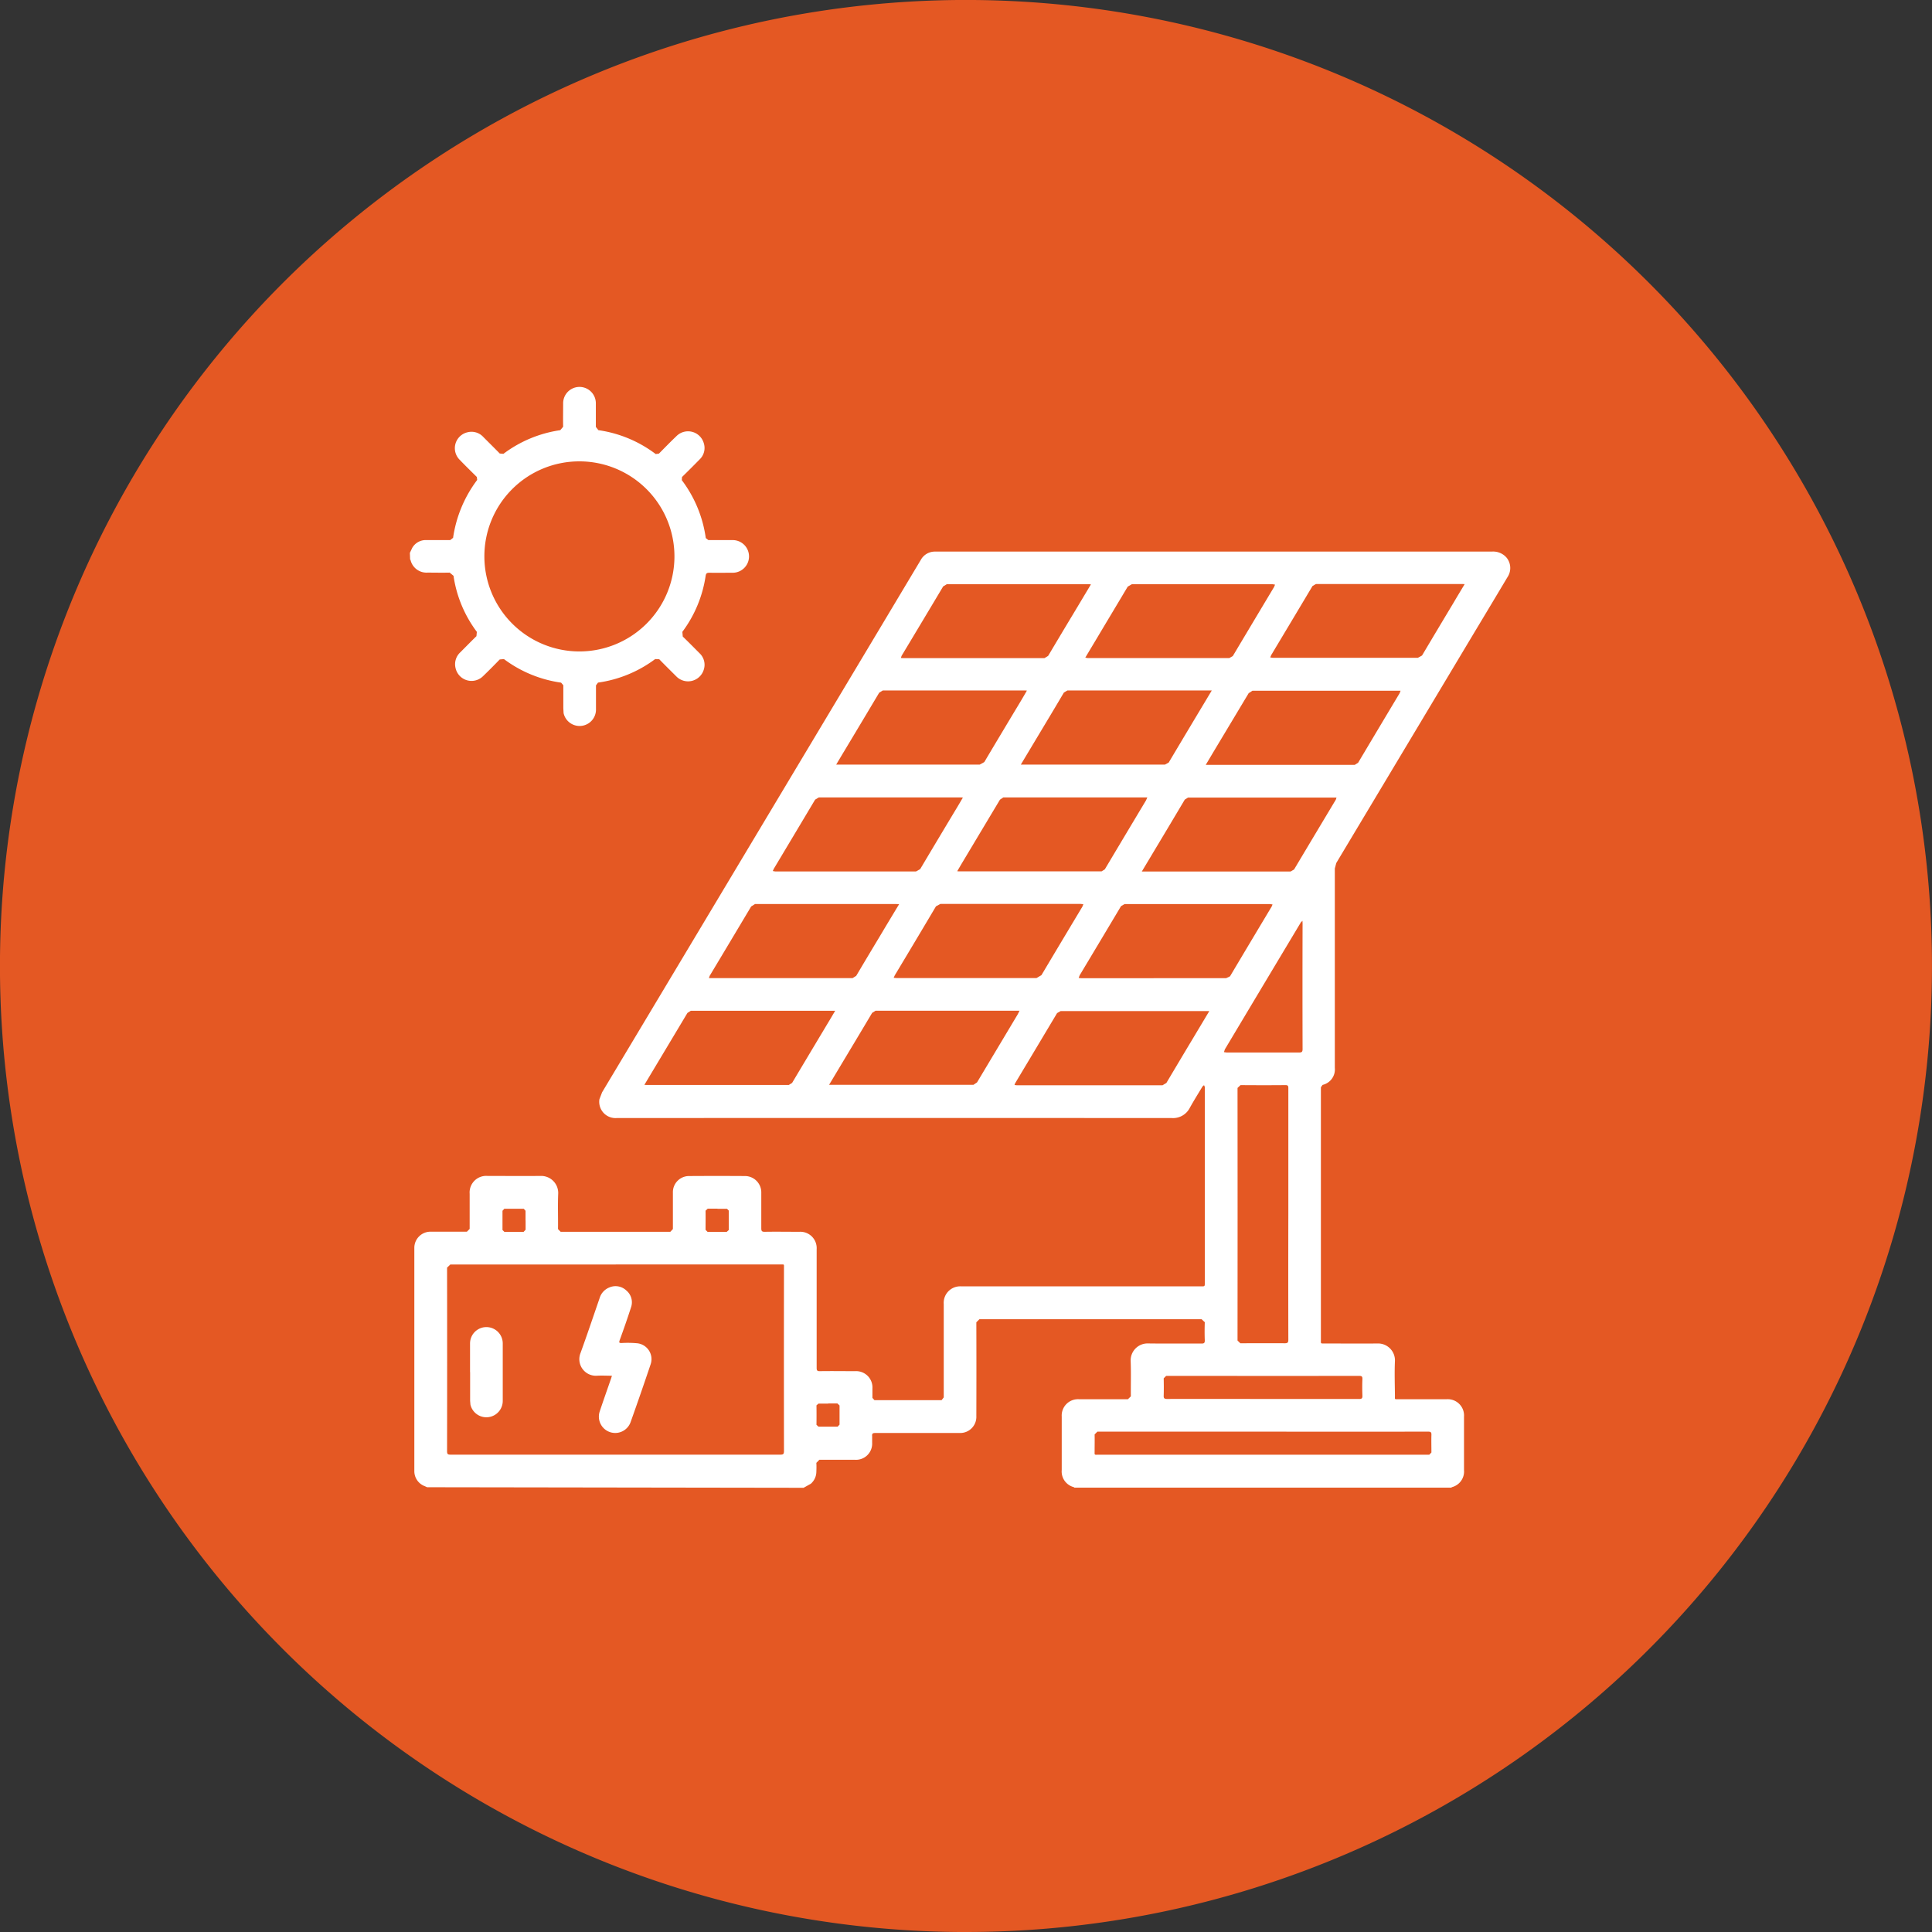 <svg xmlns="http://www.w3.org/2000/svg" width="95.711" height="95.711" viewBox="0 0 95.711 95.711">
  <rect x="0" y="0" width="95.711" height="95.711" fill="#333333" stroke="none"/>
  <g id="Group_9795" data-name="Group 9795" transform="translate(-125.919 -493.934)">
    <path id="Path_11637" data-name="Path 11637" d="M135.858,477.072A47.856,47.856,0,1,0,88,429.217a47.855,47.855,0,0,0,47.856,47.856" transform="translate(37.917 112.573)" fill="#e45823"/>
    <path id="Path_11638" data-name="Path 11638" d="M122.688,442.457c-.161,0-.321,0-.482,0l-.1.087q.007.482,0,.964l.1.091c.317,0,.632,0,.949,0l.094-.1q0-.473,0-.949l-.107-.1c-.152,0-.3,0-.454,0M117.2,432.8c-.161,0-.321,0-.482,0l-.107.1c.006.317,0,.633,0,.949l.1.1q.473,0,.949,0l.1-.091q0-.482,0-.964l-.087-.087c-.156,0-.311,0-.467,0m-9.513.58c0-.161,0-.321,0-.482l-.088-.1q-.482,0-.964,0l-.09.1q0,.476,0,.951l.094.094q.475,0,.951,0l.1-.106c0-.152,0-.3,0-.454m36.532,8.839h.566c1.4,0,2.795,0,4.193,0,.136,0,.169-.038.164-.168-.01-.272-.012-.543,0-.813.006-.136-.035-.165-.166-.165q-4.012.007-8.025,0c-.511,0-1.02,0-1.531,0l-.122.123c.006.285.009.57,0,.855-.006.133.033.166.166.166,1.586-.006,3.171,0,4.757,0m1.951-23.688-.075.071q-1.887,3.148-3.77,6.3l-.043.135.132.019c1.194,0,2.39,0,3.585,0,.136,0,.177-.029.177-.172q-.009-3.111,0-6.221Zm-1.952,25.308h-5.228c-.993,0-1.987,0-2.98,0l-.136.138c.007.272,0,.543,0,.815,0,.217-.027.19.191.19h16.387l.107-.11c0-.291-.009-.58,0-.87.006-.135-.035-.164-.166-.164q-4.09.007-8.18,0m-8.522-41.975-.13-.007q-3.5,0-7.008,0l-.182.11q-1.027,1.722-2.06,3.439l-.035.106.106.007q3.5,0,7.008,0l.182-.111q.643-1.083,1.294-2.164l.825-1.378m-.279,3.628.114.022q3.51,0,7.022,0l.172-.1q1.02-1.711,2.042-3.417l.051-.12-.127-.022q-3.482,0-6.966,0l-.206.12c-.514.864-1.032,1.725-1.547,2.589l-.556.929M113.58,426.665l.08.006q3.539,0,7.077,0l.161-.1q.91-1.526,1.824-3.051c.1-.166.2-.336.311-.524h-.116q-3.517,0-7.035,0l-.168.107q-.749,1.253-1.5,2.505l-.632,1.055m15.777-14.23-.127-.006q-3.506,0-7.009,0l-.184.109q-1.023,1.715-2.049,3.429l-.048.109.127.022q3.482,0,6.967,0l.207-.117q.892-1.5,1.789-2.992c.109-.179.214-.36.327-.553m-6.624,14.231.1,0q3.523,0,7.047,0l.177-.119q1.01-1.689,2.02-3.379l.085-.172-.085,0q-3.523,0-7.047,0l-.169.106q-.647,1.088-1.3,2.174l-.832,1.389m9.5-15.863h.146q3.5,0,6.992,0l.185-.1q.936-1.574,1.879-3.144l.255-.427h-7.153l-.171.1c-.324.55-.653,1.1-.98,1.644L132.23,410.8m-6.3,10.563.148.013q3.465,0,6.927,0l.245-.143q1.012-1.7,2.029-3.394l.048-.12-.129-.016q-3.476,0-6.953,0l-.219.119q-1.016,1.713-2.041,3.419l-.055.122m6.606-14.229-.123-.006q-3.51,0-7.021,0l-.179.111q-.834,1.4-1.669,2.79c-.151.25-.3.5-.462.773h.158q3.476,0,6.951,0l.229-.126c.5-.845,1.007-1.688,1.511-2.53.2-.33.4-.661.6-1.012M126.2,417.715l-.133-.006q-3.5,0-7.006,0l-.19.12q-1.027,1.722-2.057,3.439l-.036.111.081,0q3.517,0,7.034,0l.181-.112q.562-.949,1.13-1.892c.327-.549.654-1.094,1-1.664m2.871-1.628.08.007h7.076l.159-.1q1.018-1.709,2.041-3.416l.065-.146-.059,0q-3.539,0-7.076,0l-.165.11q-.966,1.613-1.931,3.226l-.19.324m25.147-14.227-.111-.006H146.85l-.171.1q-1.02,1.709-2.044,3.417l-.052.119.126.02q3.6,0,7.189,0l.207-.114q.784-1.32,1.575-2.637c.175-.3.352-.589.538-.9M138.8,421.381q1.8,0,3.6,0l.193-.091q1.027-1.728,2.062-3.453l.045-.107-.114-.019-7.216,0-.175.1q-1.023,1.715-2.051,3.429l-.049.13.13.014H138.8m-.576-5.287h.116q3.625,0,7.254,0l.172-.1q1.033-1.732,2.071-3.463l.032-.1-.055,0q-3.649,0-7.3,0l-.161.1q-.805,1.355-1.617,2.708c-.166.279-.334.557-.517.863m3.34,6.907H134.2l-.174.1q-1.038,1.739-2.078,3.475l-.032.087.117.013q3.608,0,7.215,0l.192-.114q.677-1.142,1.361-2.282c.249-.417.5-.834.764-1.277m-.174-12.2.081,0q3.647,0,7.3,0l.168-.107q1.025-1.722,2.054-3.44l.049-.126h-.084q-3.628,0-7.254,0l-.188.122-1.7,2.835c-.139.232-.275.463-.424.712m4.089,22.261q0-3.117,0-6.236c0-.113-.016-.158-.148-.156-.74.007-1.481.006-2.22,0l-.149.14q.006,6.257,0,12.513l.139.136c.735,0,1.47-.006,2.207,0,.146,0,.171-.046.171-.18q-.007-3.111,0-6.222m-33.32,2.5q-4.1,0-8.195,0l-.161.156q.007,4.553,0,9.1c0,.139.041.164.169.164q8.174,0,16.347,0c.137,0,.174-.032.174-.174q-.007-4.537,0-9.076c0-.2.022-.172-.179-.172q-4.077,0-8.153,0M102.818,446.6l-.109-.049a.794.794,0,0,1-.525-.753V434.741a.8.8,0,0,1,.824-.8q.89,0,1.78,0l.137-.138c0-.579,0-1.159,0-1.738a.821.821,0,0,1,.886-.886c.874,0,1.747.007,2.621,0a.845.845,0,0,1,.879.881c-.025.583,0,1.168-.009,1.753l.129.132q2.718,0,5.436,0l.126-.135c0-.6,0-1.2,0-1.808a.8.8,0,0,1,.806-.818q1.381-.009,2.76,0a.81.81,0,0,1,.813.832c0,.583,0,1.168,0,1.753,0,.132.023.179.171.177.57-.01,1.141,0,1.711,0a.81.81,0,0,1,.861.864q0,2.937,0,5.878c0,.122.025.164.155.162.585-.009,1.169,0,1.753,0a.808.808,0,0,1,.855.855c0,.156,0,.313,0,.469l.1.113q1.663,0,3.326,0l.107-.137q0-2.31,0-4.621a.816.816,0,0,1,.877-.879h11.881c.174,0,.175,0,.175-.178v-9.7l-.038-.091-.075.064c-.211.35-.43.7-.627,1.054a.932.932,0,0,1-.9.512q-13.751-.007-27.5,0a.806.806,0,0,1-.85-.934l.133-.344,3.97-6.63q4.954-8.276,9.907-16.549.957-1.6,1.91-3.193a.793.793,0,0,1,.674-.412l.152,0q13.727,0,27.459,0a.879.879,0,0,1,.727.291.814.814,0,0,1,.052.975q-.847,1.42-1.7,2.837-3.389,5.662-6.781,11.324l-.072.272q0,4.941,0,9.879a.786.786,0,0,1-.606.841l-.084.117v12.5c0,.214-.025.194.19.194.868,0,1.738.009,2.608,0a.837.837,0,0,1,.87.873c-.025.569-.006,1.14,0,1.711,0,.2-.03.178.172.178h2.387a.807.807,0,0,1,.863.861v2.649a.8.8,0,0,1-.6.845l-.029.025H134.886l-.03-.025a.8.8,0,0,1-.6-.847q0-1.324,0-2.65a.808.808,0,0,1,.864-.858c.8,0,1.609,0,2.414,0l.146-.142c-.006-.583.014-1.168-.009-1.751a.839.839,0,0,1,.873-.871c.877.012,1.757,0,2.634.006.12,0,.169-.023.165-.156-.012-.3-.01-.6,0-.9l-.156-.149q-5.506,0-11.01,0l-.151.151q.007,2.325,0,4.65a.8.8,0,0,1-.834.834h-2.374c-.6,0-1.2,0-1.793,0-.119,0-.177.02-.161.155l0,.33a.8.8,0,0,1-.85.842c-.589,0-1.177,0-1.766,0l-.148.153c.01.152.006.3,0,.456a.794.794,0,0,1-.275.579l-.357.2Z" transform="translate(44.261 121.011)" fill="#fff"/>
    <path id="Path_11639" data-name="Path 11639" d="M105.722,403a4.708,4.708,0,1,0,4.707-4.708A4.7,4.7,0,0,0,105.722,403m-3.691-.175.116-.245a.771.771,0,0,1,.685-.389c.4,0,.8,0,1.2,0l.14-.112a6.239,6.239,0,0,1,1.194-2.867l-.019-.148c-.285-.282-.572-.562-.848-.85a.809.809,0,0,1,.384-1.362.793.793,0,0,1,.783.229c.272.275.549.546.818.822l.181.016a6.149,6.149,0,0,1,2.816-1.172l.143-.171c-.009-.386,0-.773,0-1.159a.81.81,0,1,1,1.62-.006q0,.586,0,1.174l.126.161a6.139,6.139,0,0,1,2.84,1.184l.159-.022c.285-.288.567-.579.86-.858a.811.811,0,0,1,1.358.326.782.782,0,0,1-.206.824c-.285.292-.576.582-.868.867l-.01.156a6.157,6.157,0,0,1,1.187,2.869l.129.1q.6,0,1.2,0a.809.809,0,1,1,.009,1.618c-.386,0-.773.006-1.158,0-.124,0-.168.026-.188.161a6.121,6.121,0,0,1-1.152,2.766l.02.233c.278.268.549.543.822.818a.785.785,0,0,1,.207.858.813.813,0,0,1-1.347.3c-.282-.282-.569-.563-.847-.851l-.2-.01a6.142,6.142,0,0,1-2.834,1.167l-.1.137q0,.595,0,1.187a.812.812,0,0,1-1.605.187l-.013-.247c0-.376,0-.754,0-1.132l-.111-.13a6.154,6.154,0,0,1-2.832-1.168l-.208.02c-.272.281-.547.559-.828.829a.81.81,0,0,1-1.359-.4.8.8,0,0,1,.234-.783c.266-.266.53-.537.8-.8l.02-.214a6.087,6.087,0,0,1-1.156-2.777l-.191-.158c-.368.009-.735,0-1.1,0a.811.811,0,0,1-.837-.621l-.022-.033Z" transform="translate(44.193 118.498)" fill="#fff"/>
    <path id="Path_11640" data-name="Path 11640" d="M109.451,429.821c-.262,0-.517-.016-.767,0a.821.821,0,0,1-.795-1.126c.326-.9.632-1.808.944-2.714a.819.819,0,0,1,.482-.533.773.773,0,0,1,.845.151.757.757,0,0,1,.229.839c-.175.546-.365,1.086-.56,1.624-.048.133-.007.138.1.138a5.065,5.065,0,0,1,.784.014.791.791,0,0,1,.648,1.044q-.482,1.433-.99,2.857a.809.809,0,0,1-1.527-.536c.181-.547.376-1.091.564-1.637l.038-.124" transform="translate(46.789 132.267)" fill="#fff"/>
    <path id="Path_11641" data-name="Path 11641" d="M104.091,429.021V427.6a.81.81,0,1,1,1.62,0q0,1.428,0,2.856a.811.811,0,0,1-1.6.178l-.016-.191v-1.421" transform="translate(45.114 132.888)" fill="#fff"/>
  </g>
</svg>

